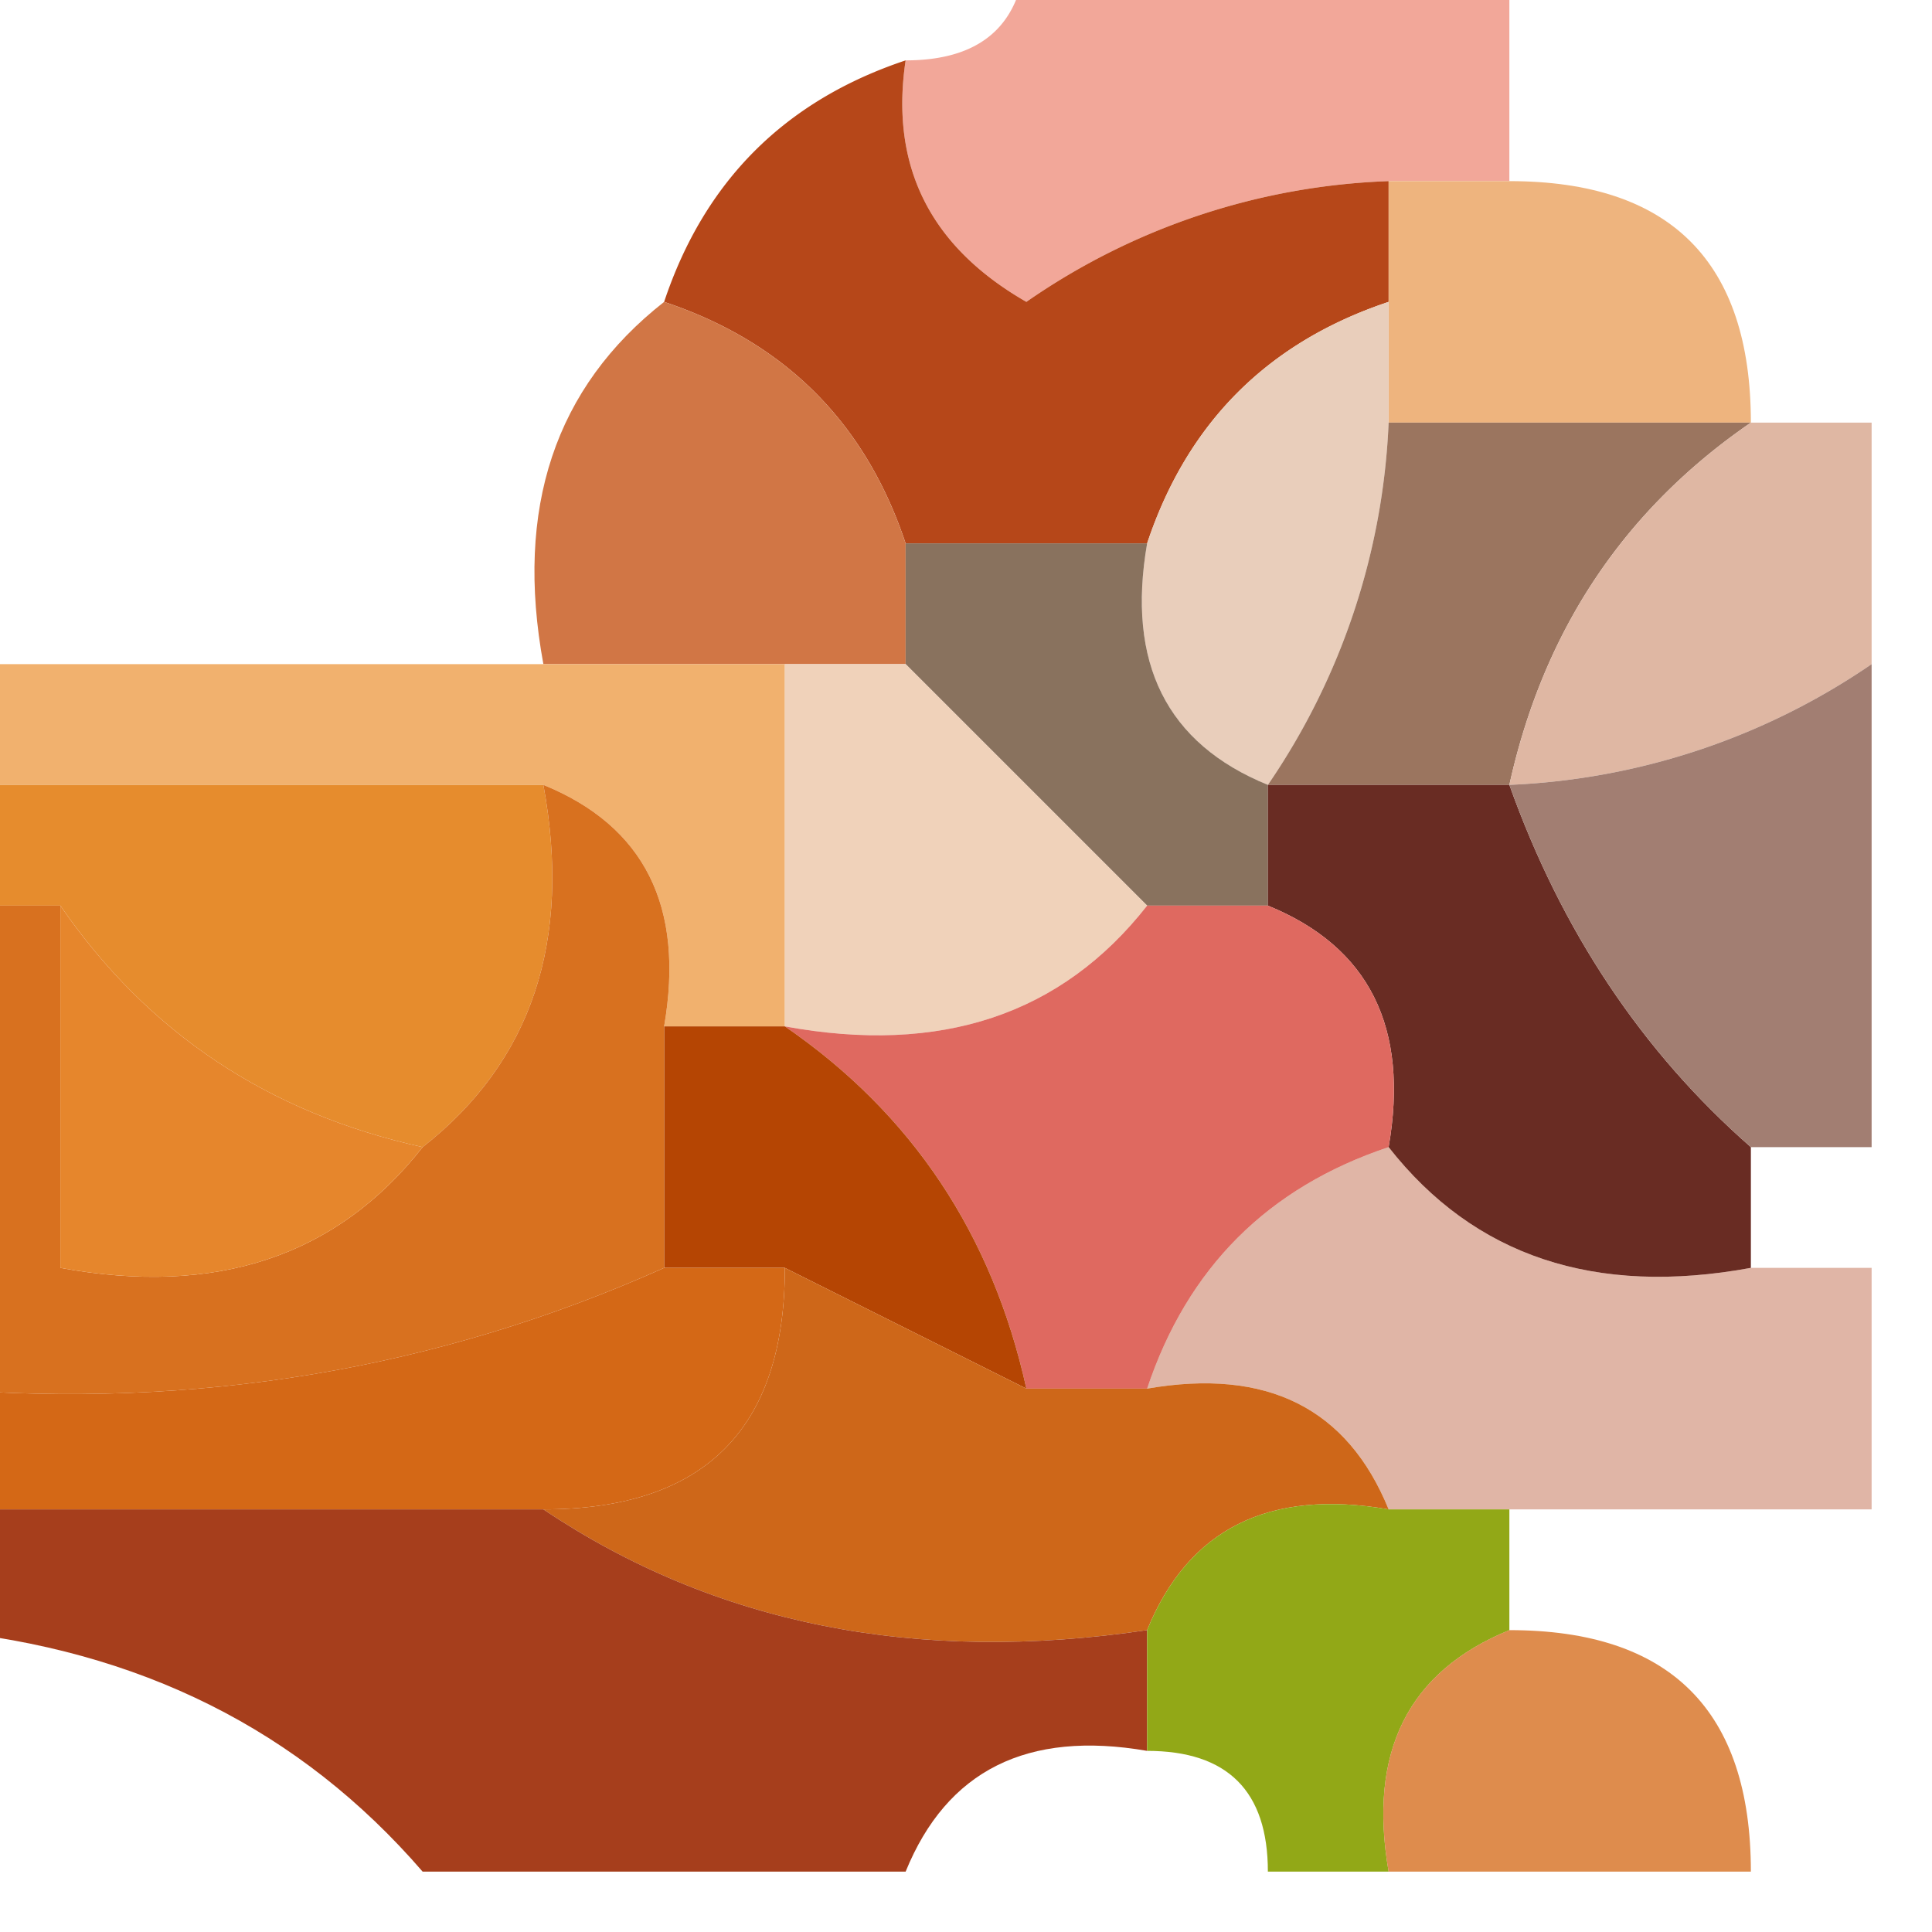 <svg xmlns="http://www.w3.org/2000/svg" width="16" height="16" style="shape-rendering:geometricPrecision;text-rendering:geometricPrecision;image-rendering:optimizeQuality;fill-rule:evenodd;clip-rule:evenodd"><path fill="#e6543a" d="M8.5-.5h4v2h-1a5.6 5.6 0 0 0-3 1q-1.196-.686-1-2 1 0 1-1" style="opacity:.514"/><path fill="#b64719" d="M7.5.5q-.196 1.314 1 2a5.6 5.6 0 0 1 3-1v1q-1.5.5-2 2h-2q-.5-1.5-2-2Q6 1 7.5.5" style="opacity:1"/><path fill="#edb37d" d="M11.5 1.5h1q2 0 2 2h-3z" style="opacity:.992"/><path fill="#d17645" d="M5.5 2.5q1.5.5 2 2v1h-3q-.356-1.936 1-3" style="opacity:1"/><path fill="#e9cebb" d="M11.5 2.5v1a5.73 5.73 0 0 1-1 3q-1.258-.513-1-2 .5-1.5 2-2" style="opacity:1"/><path fill="#f0af6b" d="M-.5 6.5v-1h7v3h-1q.257-1.487-1-2z" style="opacity:.98"/><path fill="#9b755f" d="M11.5 3.5h3q-1.577 1.083-2 3h-2a5.73 5.73 0 0 0 1-3" style="opacity:1"/><path fill="#dfb7a3" d="M14.5 3.5h1v2a5.73 5.73 0 0 1-3 1q.423-1.917 2-3" style="opacity:1"/><path fill="#89725e" d="M7.5 5.5v-1h2q-.258 1.487 1 2v1h-1z" style="opacity:1"/><path fill="#e68c2d" d="M-.5 7.5v-1h5q.356 1.937-1 3-1.917-.423-3-2z" style="opacity:1"/><path fill="#f0d2ba" d="M6.5 5.5h1l2 2q-1.063 1.356-3 1z" style="opacity:1"/><path fill="#692c23" d="M10.5 7.5v-1h2q.648 1.815 2 3v1q-1.937.356-3-1 .258-1.488-1-2" style="opacity:1"/><path fill="#a27e72" d="M15.5 5.5v4h-1q-1.352-1.185-2-3a5.73 5.73 0 0 0 3-1" style="opacity:1"/><path fill="#df6960" d="M9.5 7.5h1q1.258.512 1 2-1.5.5-2 2h-1q-.423-1.917-2-3 1.937.356 3-1" style="opacity:1"/><path fill="#b54503" d="M5.5 8.5h1q1.577 1.083 2 3l-2-1h-1z" style="opacity:1"/><path fill="#d8711f" d="M4.5 6.5q1.257.513 1 2v2q-2.82 1.262-6 1v-4h1v3q1.936.356 3-1 1.356-1.063 1-3" style="opacity:1"/><path fill="#e6862c" d="M.5 7.5q1.083 1.577 3 2-1.064 1.356-3 1z" style="opacity:1"/><path fill="#ae3d16" d="M11.5 9.5q1.063 1.356 3 1h1v2h-4q-.512-1.258-2-1 .5-1.5 2-2" style="opacity:.382"/><path fill="#d46816" d="M5.5 10.5h1q0 2-2 2h-5v-1q3.18.262 6-1" style="opacity:1"/><path fill="#ce6719" d="m6.5 10.5 2 1h1q1.488-.258 2 1-1.488-.258-2 1-2.872.426-5-1 2 0 2-2" style="opacity:1"/><path fill="#a63e1c" d="M-.5 13.5v-1h5q2.128 1.426 5 1v1q-1.488-.258-2 1h-4q-1.52-1.76-4-2" style="opacity:1"/><path fill="#92a817" d="M11.5 12.5h1v1q-1.258.513-1 2h-1q0-1-1-1v-1q.512-1.258 2-1" style="opacity:.996"/><path fill="#d7752a" d="M12.5 13.5q2 0 2 2h-3q-.258-1.487 1-2" style="opacity:.835"/></svg>